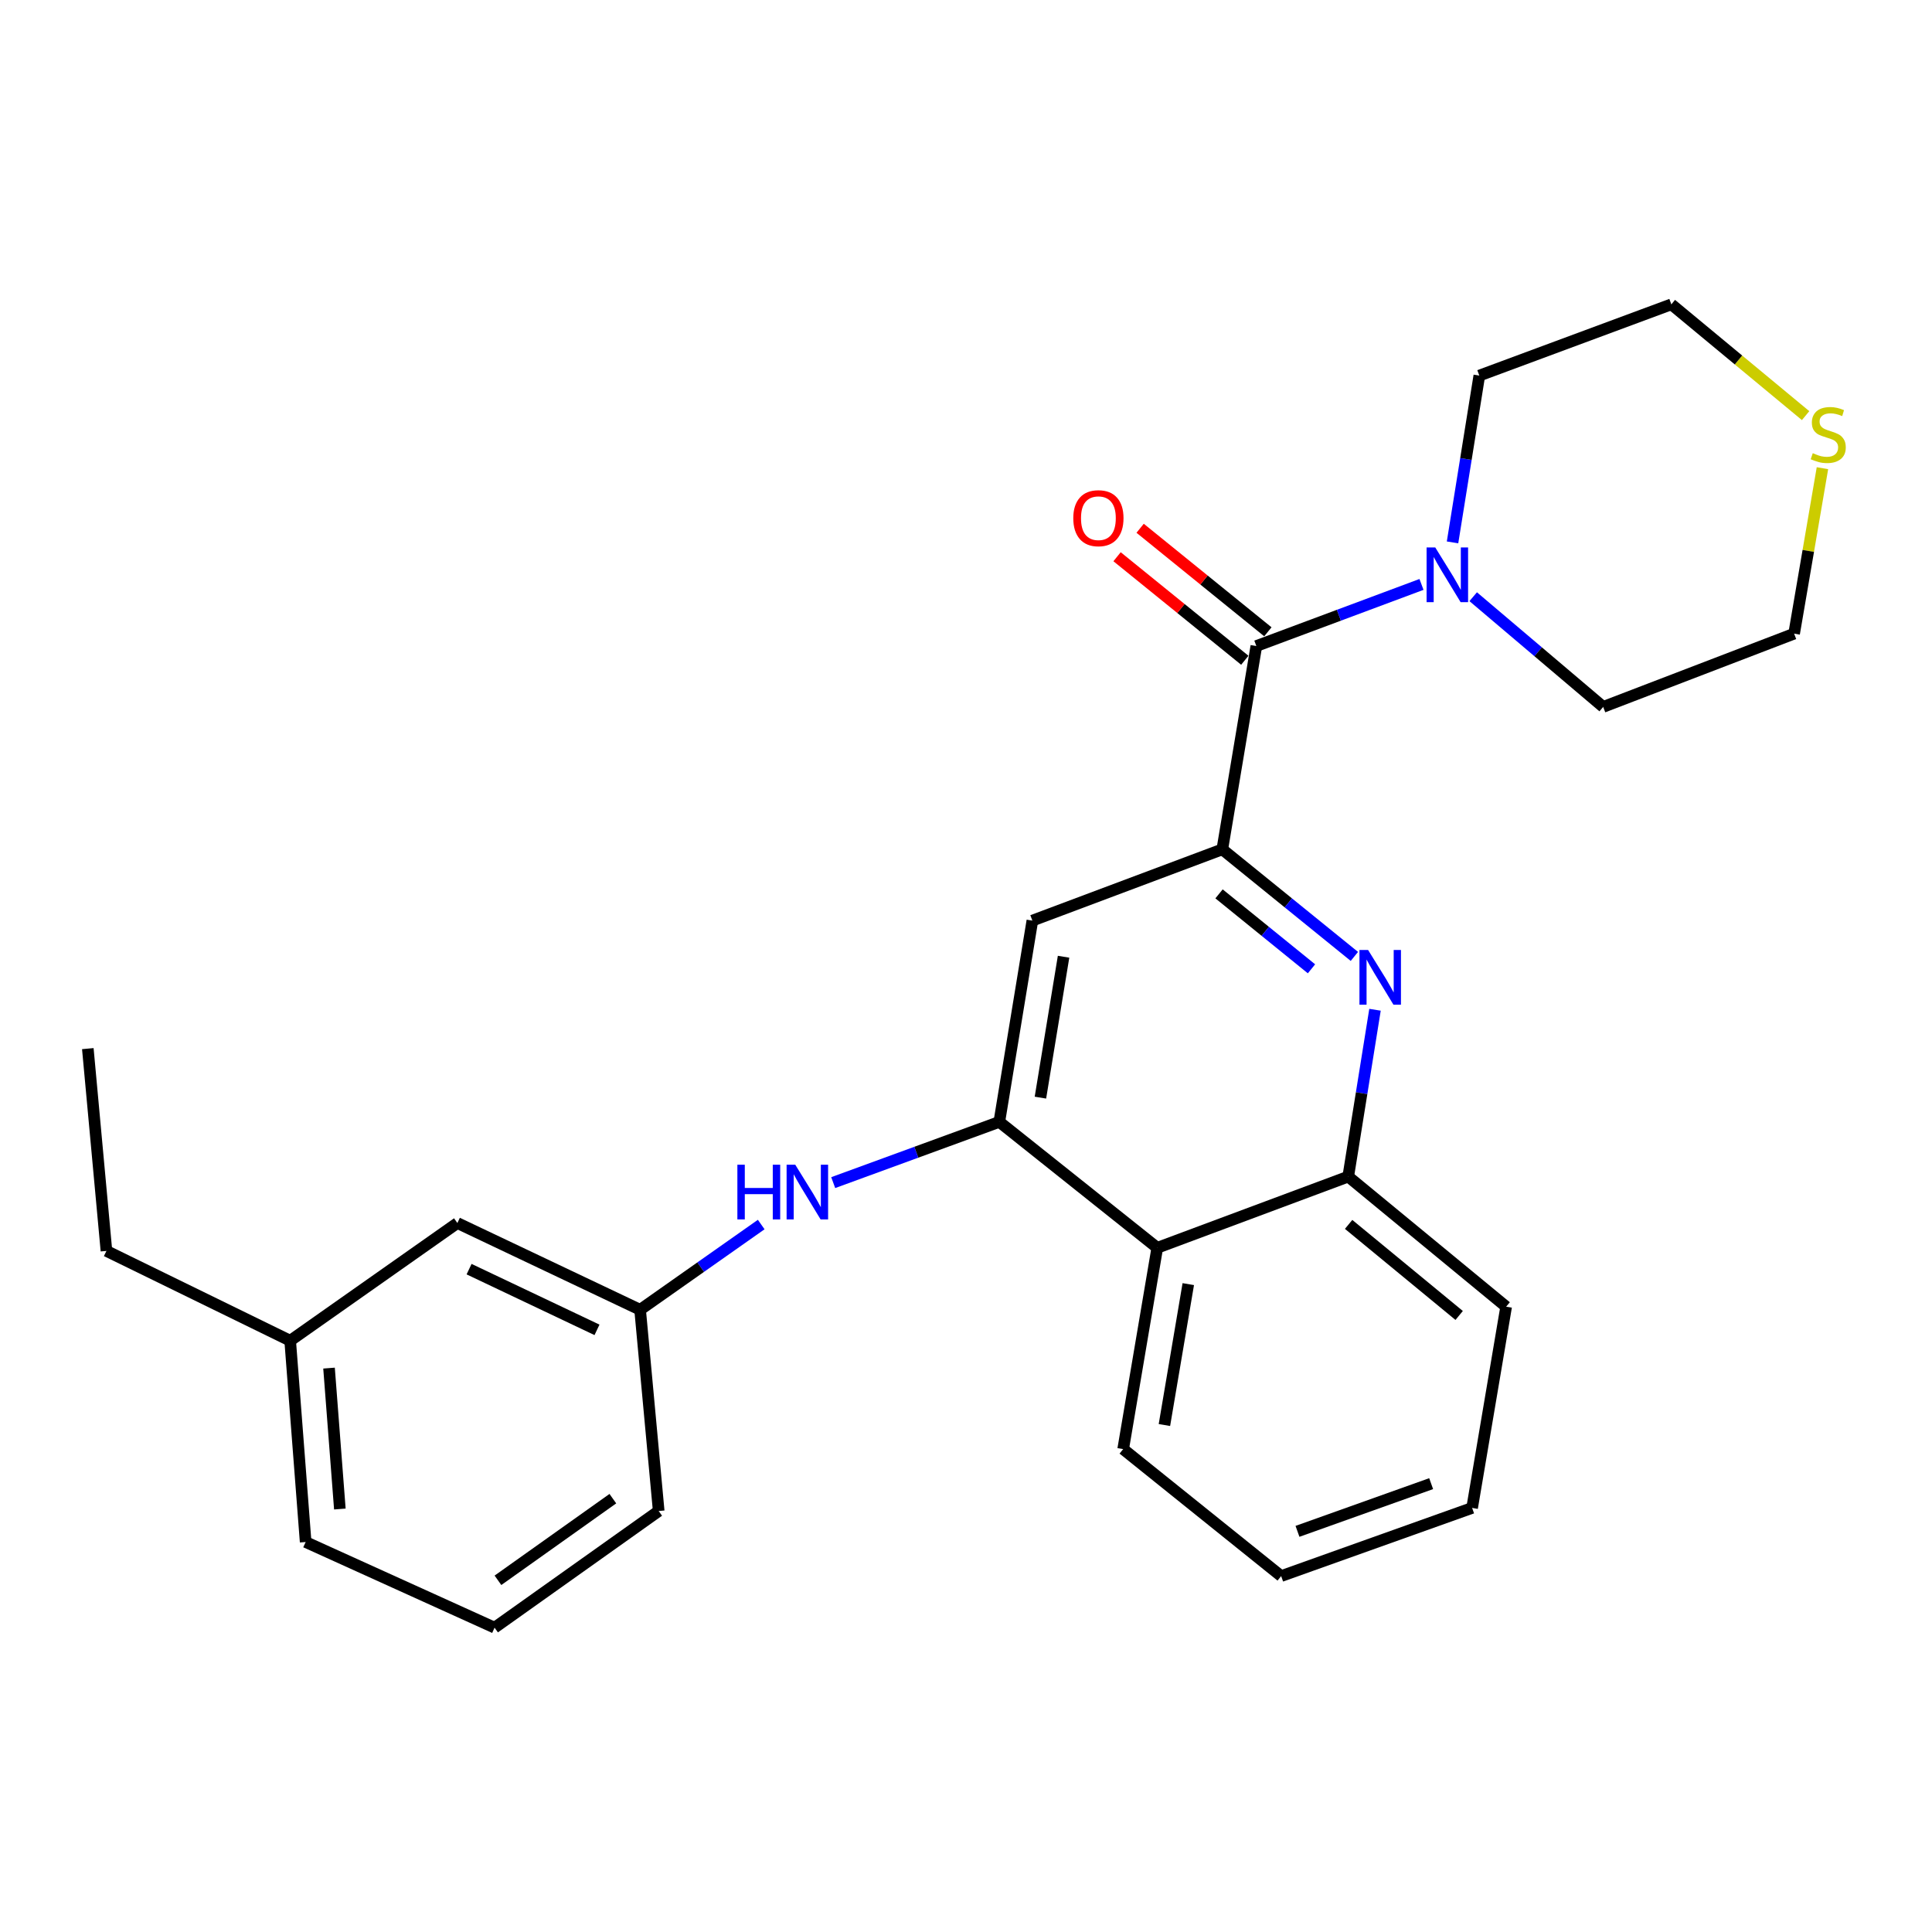 <?xml version='1.0' encoding='iso-8859-1'?>
<svg version='1.1' baseProfile='full'
              xmlns='http://www.w3.org/2000/svg'
                      xmlns:rdkit='http://www.rdkit.org/xml'
                      xmlns:xlink='http://www.w3.org/1999/xlink'
                  xml:space='preserve'
width='1000px' height='1000px' viewBox='0 0 1000 1000'>
<!-- END OF HEADER -->
<rect style='opacity:1.0;fill:#FFFFFF;stroke:none' width='1000' height='1000' x='0' y='0'> </rect>
<path class='bond-0' d='M 632.663,439.618 L 666.842,467.328' style='fill:none;fill-rule:evenodd;stroke:#000000;stroke-width:6px;stroke-linecap:butt;stroke-linejoin:miter;stroke-opacity:1' />
<path class='bond-0' d='M 666.842,467.328 L 701.022,495.039' style='fill:none;fill-rule:evenodd;stroke:#0000FF;stroke-width:6px;stroke-linecap:butt;stroke-linejoin:miter;stroke-opacity:1' />
<path class='bond-0' d='M 630.973,462.662 L 654.899,482.06' style='fill:none;fill-rule:evenodd;stroke:#000000;stroke-width:6px;stroke-linecap:butt;stroke-linejoin:miter;stroke-opacity:1' />
<path class='bond-0' d='M 654.899,482.06 L 678.824,501.457' style='fill:none;fill-rule:evenodd;stroke:#0000FF;stroke-width:6px;stroke-linecap:butt;stroke-linejoin:miter;stroke-opacity:1' />
<path class='bond-1' d='M 632.663,439.618 L 650.28,334.383' style='fill:none;fill-rule:evenodd;stroke:#000000;stroke-width:6px;stroke-linecap:butt;stroke-linejoin:miter;stroke-opacity:1' />
<path class='bond-3' d='M 632.663,439.618 L 534.351,476.504' style='fill:none;fill-rule:evenodd;stroke:#000000;stroke-width:6px;stroke-linecap:butt;stroke-linejoin:miter;stroke-opacity:1' />
<path class='bond-6' d='M 711.7,522.65 L 704.77,565.828' style='fill:none;fill-rule:evenodd;stroke:#0000FF;stroke-width:6px;stroke-linecap:butt;stroke-linejoin:miter;stroke-opacity:1' />
<path class='bond-6' d='M 704.77,565.828 L 697.84,609.007' style='fill:none;fill-rule:evenodd;stroke:#000000;stroke-width:6px;stroke-linecap:butt;stroke-linejoin:miter;stroke-opacity:1' />
<path class='bond-4' d='M 650.28,334.383 L 693.021,318.44' style='fill:none;fill-rule:evenodd;stroke:#000000;stroke-width:6px;stroke-linecap:butt;stroke-linejoin:miter;stroke-opacity:1' />
<path class='bond-4' d='M 693.021,318.44 L 735.762,302.497' style='fill:none;fill-rule:evenodd;stroke:#0000FF;stroke-width:6px;stroke-linecap:butt;stroke-linejoin:miter;stroke-opacity:1' />
<path class='bond-8' d='M 656.25,327.016 L 623.191,300.224' style='fill:none;fill-rule:evenodd;stroke:#000000;stroke-width:6px;stroke-linecap:butt;stroke-linejoin:miter;stroke-opacity:1' />
<path class='bond-8' d='M 623.191,300.224 L 590.131,273.432' style='fill:none;fill-rule:evenodd;stroke:#FF0000;stroke-width:6px;stroke-linecap:butt;stroke-linejoin:miter;stroke-opacity:1' />
<path class='bond-8' d='M 644.309,341.75 L 611.25,314.958' style='fill:none;fill-rule:evenodd;stroke:#000000;stroke-width:6px;stroke-linecap:butt;stroke-linejoin:miter;stroke-opacity:1' />
<path class='bond-8' d='M 611.25,314.958 L 578.19,288.166' style='fill:none;fill-rule:evenodd;stroke:#FF0000;stroke-width:6px;stroke-linecap:butt;stroke-linejoin:miter;stroke-opacity:1' />
<path class='bond-2' d='M 517.24,580.685 L 534.351,476.504' style='fill:none;fill-rule:evenodd;stroke:#000000;stroke-width:6px;stroke-linecap:butt;stroke-linejoin:miter;stroke-opacity:1' />
<path class='bond-2' d='M 538.521,568.132 L 550.499,495.205' style='fill:none;fill-rule:evenodd;stroke:#000000;stroke-width:6px;stroke-linecap:butt;stroke-linejoin:miter;stroke-opacity:1' />
<path class='bond-5' d='M 517.24,580.685 L 599,645.862' style='fill:none;fill-rule:evenodd;stroke:#000000;stroke-width:6px;stroke-linecap:butt;stroke-linejoin:miter;stroke-opacity:1' />
<path class='bond-7' d='M 517.24,580.685 L 474.255,596.403' style='fill:none;fill-rule:evenodd;stroke:#000000;stroke-width:6px;stroke-linecap:butt;stroke-linejoin:miter;stroke-opacity:1' />
<path class='bond-7' d='M 474.255,596.403 L 431.27,612.12' style='fill:none;fill-rule:evenodd;stroke:#0000FF;stroke-width:6px;stroke-linecap:butt;stroke-linejoin:miter;stroke-opacity:1' />
<path class='bond-13' d='M 762.524,308.854 L 796.164,337.375' style='fill:none;fill-rule:evenodd;stroke:#0000FF;stroke-width:6px;stroke-linecap:butt;stroke-linejoin:miter;stroke-opacity:1' />
<path class='bond-13' d='M 796.164,337.375 L 829.804,365.896' style='fill:none;fill-rule:evenodd;stroke:#000000;stroke-width:6px;stroke-linecap:butt;stroke-linejoin:miter;stroke-opacity:1' />
<path class='bond-14' d='M 751.832,280.736 L 758.762,237.568' style='fill:none;fill-rule:evenodd;stroke:#0000FF;stroke-width:6px;stroke-linecap:butt;stroke-linejoin:miter;stroke-opacity:1' />
<path class='bond-14' d='M 758.762,237.568 L 765.692,194.4' style='fill:none;fill-rule:evenodd;stroke:#000000;stroke-width:6px;stroke-linecap:butt;stroke-linejoin:miter;stroke-opacity:1' />
<path class='bond-15' d='M 599,645.862 L 581.352,750.053' style='fill:none;fill-rule:evenodd;stroke:#000000;stroke-width:6px;stroke-linecap:butt;stroke-linejoin:miter;stroke-opacity:1' />
<path class='bond-15' d='M 615.052,664.658 L 602.698,737.592' style='fill:none;fill-rule:evenodd;stroke:#000000;stroke-width:6px;stroke-linecap:butt;stroke-linejoin:miter;stroke-opacity:1' />
<path class='bond-26' d='M 599,645.862 L 697.84,609.007' style='fill:none;fill-rule:evenodd;stroke:#000000;stroke-width:6px;stroke-linecap:butt;stroke-linejoin:miter;stroke-opacity:1' />
<path class='bond-16' d='M 697.84,609.007 L 779.579,676.343' style='fill:none;fill-rule:evenodd;stroke:#000000;stroke-width:6px;stroke-linecap:butt;stroke-linejoin:miter;stroke-opacity:1' />
<path class='bond-16' d='M 698.042,633.745 L 755.259,680.88' style='fill:none;fill-rule:evenodd;stroke:#000000;stroke-width:6px;stroke-linecap:butt;stroke-linejoin:miter;stroke-opacity:1' />
<path class='bond-10' d='M 394.004,633.82 L 362.662,655.877' style='fill:none;fill-rule:evenodd;stroke:#0000FF;stroke-width:6px;stroke-linecap:butt;stroke-linejoin:miter;stroke-opacity:1' />
<path class='bond-10' d='M 362.662,655.877 L 331.32,677.934' style='fill:none;fill-rule:evenodd;stroke:#000000;stroke-width:6px;stroke-linecap:butt;stroke-linejoin:miter;stroke-opacity:1' />
<path class='bond-9' d='M 934.575,215.126 L 899.832,186.325' style='fill:none;fill-rule:evenodd;stroke:#CCCC00;stroke-width:6px;stroke-linecap:butt;stroke-linejoin:miter;stroke-opacity:1' />
<path class='bond-9' d='M 899.832,186.325 L 865.09,157.524' style='fill:none;fill-rule:evenodd;stroke:#000000;stroke-width:6px;stroke-linecap:butt;stroke-linejoin:miter;stroke-opacity:1' />
<path class='bond-27' d='M 943.296,242.335 L 935.965,285.156' style='fill:none;fill-rule:evenodd;stroke:#CCCC00;stroke-width:6px;stroke-linecap:butt;stroke-linejoin:miter;stroke-opacity:1' />
<path class='bond-27' d='M 935.965,285.156 L 928.633,327.977' style='fill:none;fill-rule:evenodd;stroke:#000000;stroke-width:6px;stroke-linecap:butt;stroke-linejoin:miter;stroke-opacity:1' />
<path class='bond-11' d='M 331.32,677.934 L 236.738,633.039' style='fill:none;fill-rule:evenodd;stroke:#000000;stroke-width:6px;stroke-linecap:butt;stroke-linejoin:miter;stroke-opacity:1' />
<path class='bond-11' d='M 309.001,688.333 L 242.793,656.906' style='fill:none;fill-rule:evenodd;stroke:#000000;stroke-width:6px;stroke-linecap:butt;stroke-linejoin:miter;stroke-opacity:1' />
<path class='bond-20' d='M 331.32,677.934 L 340.94,782.104' style='fill:none;fill-rule:evenodd;stroke:#000000;stroke-width:6px;stroke-linecap:butt;stroke-linejoin:miter;stroke-opacity:1' />
<path class='bond-12' d='M 236.738,633.039 L 150.194,693.949' style='fill:none;fill-rule:evenodd;stroke:#000000;stroke-width:6px;stroke-linecap:butt;stroke-linejoin:miter;stroke-opacity:1' />
<path class='bond-22' d='M 150.194,693.949 L 55.095,647.474' style='fill:none;fill-rule:evenodd;stroke:#000000;stroke-width:6px;stroke-linecap:butt;stroke-linejoin:miter;stroke-opacity:1' />
<path class='bond-29' d='M 150.194,693.949 L 158.201,798.151' style='fill:none;fill-rule:evenodd;stroke:#000000;stroke-width:6px;stroke-linecap:butt;stroke-linejoin:miter;stroke-opacity:1' />
<path class='bond-29' d='M 170.304,708.126 L 175.91,781.067' style='fill:none;fill-rule:evenodd;stroke:#000000;stroke-width:6px;stroke-linecap:butt;stroke-linejoin:miter;stroke-opacity:1' />
<path class='bond-18' d='M 829.804,365.896 L 928.633,327.977' style='fill:none;fill-rule:evenodd;stroke:#000000;stroke-width:6px;stroke-linecap:butt;stroke-linejoin:miter;stroke-opacity:1' />
<path class='bond-17' d='M 765.692,194.4 L 865.09,157.524' style='fill:none;fill-rule:evenodd;stroke:#000000;stroke-width:6px;stroke-linecap:butt;stroke-linejoin:miter;stroke-opacity:1' />
<path class='bond-23' d='M 581.352,750.053 L 663.123,815.778' style='fill:none;fill-rule:evenodd;stroke:#000000;stroke-width:6px;stroke-linecap:butt;stroke-linejoin:miter;stroke-opacity:1' />
<path class='bond-25' d='M 779.579,676.343 L 761.962,780.503' style='fill:none;fill-rule:evenodd;stroke:#000000;stroke-width:6px;stroke-linecap:butt;stroke-linejoin:miter;stroke-opacity:1' />
<path class='bond-19' d='M 255.987,842.476 L 340.94,782.104' style='fill:none;fill-rule:evenodd;stroke:#000000;stroke-width:6px;stroke-linecap:butt;stroke-linejoin:miter;stroke-opacity:1' />
<path class='bond-19' d='M 257.744,817.961 L 317.211,775.701' style='fill:none;fill-rule:evenodd;stroke:#000000;stroke-width:6px;stroke-linecap:butt;stroke-linejoin:miter;stroke-opacity:1' />
<path class='bond-21' d='M 255.987,842.476 L 158.201,798.151' style='fill:none;fill-rule:evenodd;stroke:#000000;stroke-width:6px;stroke-linecap:butt;stroke-linejoin:miter;stroke-opacity:1' />
<path class='bond-24' d='M 55.095,647.474 L 45.455,542.766' style='fill:none;fill-rule:evenodd;stroke:#000000;stroke-width:6px;stroke-linecap:butt;stroke-linejoin:miter;stroke-opacity:1' />
<path class='bond-28' d='M 663.123,815.778 L 761.962,780.503' style='fill:none;fill-rule:evenodd;stroke:#000000;stroke-width:6px;stroke-linecap:butt;stroke-linejoin:miter;stroke-opacity:1' />
<path class='bond-28' d='M 671.574,792.625 L 740.762,767.932' style='fill:none;fill-rule:evenodd;stroke:#000000;stroke-width:6px;stroke-linecap:butt;stroke-linejoin:miter;stroke-opacity:1' />
<path  class='atom-1' d='M 708.132 491.719
L 717.412 506.719
Q 718.332 508.199, 719.812 510.879
Q 721.292 513.559, 721.372 513.719
L 721.372 491.719
L 725.132 491.719
L 725.132 520.039
L 721.252 520.039
L 711.292 503.639
Q 710.132 501.719, 708.892 499.519
Q 707.692 497.319, 707.332 496.639
L 707.332 520.039
L 703.652 520.039
L 703.652 491.719
L 708.132 491.719
' fill='#0000FF'/>
<path  class='atom-5' d='M 742.88 283.347
L 752.16 298.347
Q 753.08 299.827, 754.56 302.507
Q 756.04 305.187, 756.12 305.347
L 756.12 283.347
L 759.88 283.347
L 759.88 311.667
L 756 311.667
L 746.04 295.267
Q 744.88 293.347, 743.64 291.147
Q 742.44 288.947, 742.08 288.267
L 742.08 311.667
L 738.4 311.667
L 738.4 283.347
L 742.88 283.347
' fill='#0000FF'/>
<path  class='atom-8' d='M 381.665 602.854
L 385.505 602.854
L 385.505 614.894
L 399.985 614.894
L 399.985 602.854
L 403.825 602.854
L 403.825 631.174
L 399.985 631.174
L 399.985 618.094
L 385.505 618.094
L 385.505 631.174
L 381.665 631.174
L 381.665 602.854
' fill='#0000FF'/>
<path  class='atom-8' d='M 411.625 602.854
L 420.905 617.854
Q 421.825 619.334, 423.305 622.014
Q 424.785 624.694, 424.865 624.854
L 424.865 602.854
L 428.625 602.854
L 428.625 631.174
L 424.745 631.174
L 414.785 614.774
Q 413.625 612.854, 412.385 610.654
Q 411.185 608.454, 410.825 607.774
L 410.825 631.174
L 407.145 631.174
L 407.145 602.854
L 411.625 602.854
' fill='#0000FF'/>
<path  class='atom-9' d='M 555.53 268.212
Q 555.53 261.412, 558.89 257.612
Q 562.25 253.812, 568.53 253.812
Q 574.81 253.812, 578.17 257.612
Q 581.53 261.412, 581.53 268.212
Q 581.53 275.092, 578.13 279.012
Q 574.73 282.892, 568.53 282.892
Q 562.29 282.892, 558.89 279.012
Q 555.53 275.132, 555.53 268.212
M 568.53 279.692
Q 572.85 279.692, 575.17 276.812
Q 577.53 273.892, 577.53 268.212
Q 577.53 262.652, 575.17 259.852
Q 572.85 257.012, 568.53 257.012
Q 564.21 257.012, 561.85 259.812
Q 559.53 262.612, 559.53 268.212
Q 559.53 273.932, 561.85 276.812
Q 564.21 279.692, 568.53 279.692
' fill='#FF0000'/>
<path  class='atom-10' d='M 938.292 234.559
Q 938.612 234.679, 939.932 235.239
Q 941.252 235.799, 942.692 236.159
Q 944.172 236.479, 945.612 236.479
Q 948.292 236.479, 949.852 235.199
Q 951.412 233.879, 951.412 231.599
Q 951.412 230.039, 950.612 229.079
Q 949.852 228.119, 948.652 227.599
Q 947.452 227.079, 945.452 226.479
Q 942.932 225.719, 941.412 224.999
Q 939.932 224.279, 938.852 222.759
Q 937.812 221.239, 937.812 218.679
Q 937.812 215.119, 940.212 212.919
Q 942.652 210.719, 947.452 210.719
Q 950.732 210.719, 954.452 212.279
L 953.532 215.359
Q 950.132 213.959, 947.572 213.959
Q 944.812 213.959, 943.292 215.119
Q 941.772 216.239, 941.812 218.199
Q 941.812 219.719, 942.572 220.639
Q 943.372 221.559, 944.492 222.079
Q 945.652 222.599, 947.572 223.199
Q 950.132 223.999, 951.652 224.799
Q 953.172 225.599, 954.252 227.239
Q 955.372 228.839, 955.372 231.599
Q 955.372 235.519, 952.732 237.639
Q 950.132 239.719, 945.772 239.719
Q 943.252 239.719, 941.332 239.159
Q 939.452 238.639, 937.212 237.719
L 938.292 234.559
' fill='#CCCC00'/>
</svg>
